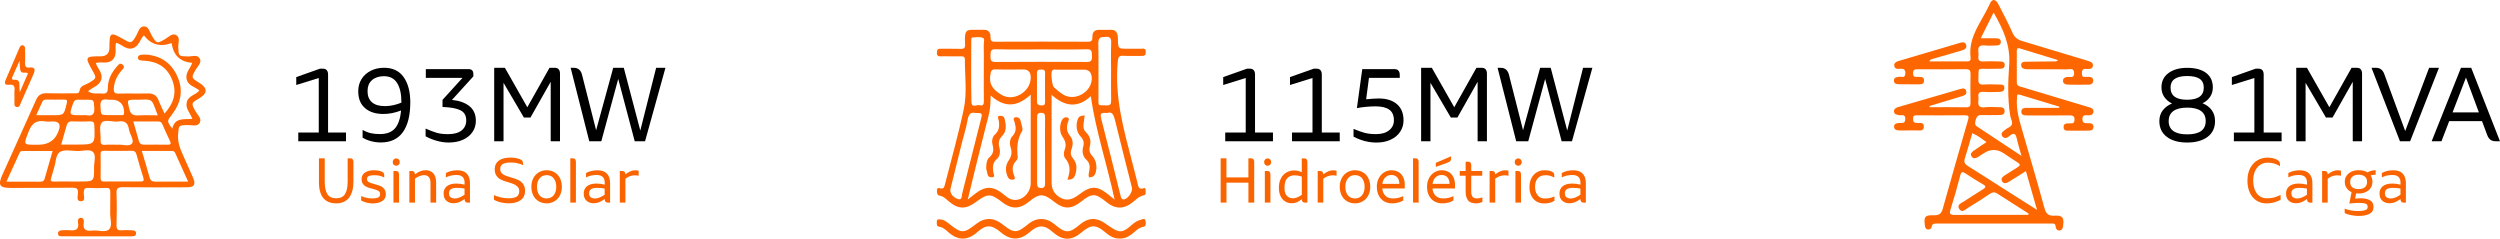 <svg xmlns="http://www.w3.org/2000/svg" id="Camada_2" data-name="Camada 2" viewBox="0 0 803.03 76.68"><defs><style>      .cls-1 {        fill: #fa6400;      }      .cls-1, .cls-2, .cls-3, .cls-4, .cls-5, .cls-6 {        stroke-width: 0px;      }      .cls-3 {        fill: #fe6703;      }      .cls-4 {        fill: #fe6600;      }      .cls-5 {        fill: #fe6601;      }      .cls-6 {        fill: #fe6702;      }    </style></defs><g id="Camada_1-2" data-name="Camada 1"><g><g><g><g><path class="cls-2" d="m95.16,27.31v-2.55l7.64-2.7h.93c.55,0,.97.17,1.24.5.27.33.41.79.41,1.37v18.64h5.76v2.8h-15.33v-2.8h6.58v-17.52l-7.22,2.25Z"></path><path class="cls-2" d="m115.07,29.33c0-1.5.36-2.82,1.08-3.96.72-1.14,1.71-2.02,2.97-2.65,1.26-.63,2.67-.95,4.23-.95,2.82,0,4.93,1.01,6.33,3.03,1.41,2.02,2.11,4.71,2.11,8.05,0,4.18-.79,7.37-2.38,9.59-1.59,2.22-3.96,3.32-7.11,3.32-1.1,0-2.17-.15-3.22-.44-1.05-.3-1.92-.67-2.61-1.12v-2.48c.79.47,1.62.81,2.5,1.03.87.21,1.88.32,3.01.32,2.2,0,3.83-.61,4.89-1.83,1.06-1.22,1.72-3.14,1.97-5.75-1.95.75-3.85,1.12-5.7,1.12-2.48,0-4.44-.63-5.89-1.88-1.45-1.25-2.18-3.05-2.18-5.41Zm2.99-.03c0,1.52.46,2.7,1.4,3.54.93.83,2.34,1.25,4.22,1.25.9,0,1.81-.11,2.74-.32s1.77-.48,2.51-.8v-.3c0-2.51-.45-4.5-1.36-5.98-.91-1.47-2.33-2.21-4.25-2.21-1.59,0-2.86.42-3.82,1.25-.96.83-1.44,2.02-1.44,3.57Z"></path><path class="cls-2" d="m136.71,43.79v-2.5c1.39.63,2.58,1.08,3.58,1.37s2.2.43,3.61.43c1.93,0,3.39-.4,4.38-1.2.99-.8,1.48-1.87,1.48-3.22,0-1.55-.62-2.63-1.85-3.25s-3.16-.97-5.77-1.06v-2.29l6.43-7.07h-11.79v-2.8h13.72c1.03,0,1.55.54,1.55,1.61v.71l-6.88,7.58c2.34.22,4.2.88,5.59,1.98s2.09,2.68,2.09,4.73c0,1.33-.35,2.52-1.06,3.57-.71,1.05-1.72,1.88-3.04,2.49-1.32.61-2.88.91-4.68.91-1.2,0-2.44-.18-3.73-.54-1.29-.36-2.5-.84-3.63-1.45Z"></path><path class="cls-2" d="m158.74,45.37v-23.59h3.44l7.2,12.67,7.13-12.67h1.73c.56,0,.97.17,1.24.51.27.34.4.8.4,1.38v21.7h-2.99v-19.1l-6.49,11.48h-2.12l-6.54-11.15v18.77h-2.99Z"></path><path class="cls-2" d="m183.3,21.78h1c.72,0,1.3.19,1.73.58.44.38.74.93.92,1.63l4.53,17.84,5.49-20.05h3.4l5.3,20.15,5.09-20.15h2.99l-6.55,23.59h-3.32l-5.3-20.02-5.43,20.02h-3.87l-5.98-23.59Z"></path></g><g><path class="cls-1" d="m102.45,58.37v-7.51h1.86v7.47c0,1.8.28,3.14.85,4.03.57.89,1.52,1.33,2.84,1.33s2.24-.45,2.81-1.34c.57-.89.86-2.23.86-4.02v-7.47h.87c.34,0,.59.1.75.31.16.21.24.48.24.83v6.29c0,2.27-.47,4.01-1.42,5.22-.95,1.21-2.31,1.81-4.1,1.81-3.72,0-5.58-2.32-5.58-6.95Z"></path><path class="cls-1" d="m116.01,64.4v-1.44c1.08.52,2.27.77,3.55.77.96,0,1.62-.11,1.99-.33.37-.22.55-.58.55-1.07s-.2-.83-.6-1.05c-.4-.22-1.05-.45-1.93-.66-.73-.18-1.32-.36-1.77-.56-.45-.19-.84-.49-1.16-.9s-.49-.96-.49-1.66c0-.91.36-1.6,1.09-2.09.72-.49,1.72-.73,3-.73.82,0,1.54.12,2.15.35.32.12.56.25.71.4.15.15.24.29.27.44.03.15.05.36.05.63v.53c-.5-.27-1-.46-1.5-.58-.5-.12-1.03-.17-1.6-.17-.85,0-1.47.09-1.86.27-.39.18-.58.5-.58.95s.19.78.58,1c.39.21,1.06.44,2.03.69.72.19,1.31.39,1.78.6.47.21.86.53,1.18.95s.48,1,.48,1.72c0,.92-.39,1.63-1.16,2.13s-1.79.75-3.06.75c-.64,0-1.28-.08-1.91-.24-.63-.16-1.22-.39-1.76-.68Z"></path><path class="cls-1" d="m126.15,52.06c0-.35.11-.63.33-.85s.48-.33.79-.33.59.11.81.33.33.5.33.85-.11.63-.34.85c-.22.22-.49.33-.8.33s-.59-.11-.8-.33-.32-.5-.32-.85Zm.23,13.01v-10.15h.83c.32,0,.57.1.73.3.16.2.24.48.24.84v9.01h-1.8Z"></path><path class="cls-1" d="m131.49,65.07v-10.15h.83c.62,0,.94.37.97,1.1.54-.44,1.09-.77,1.65-1,.55-.23,1.15-.35,1.78-.35,1.07,0,1.9.34,2.49,1.03.59.68.88,1.66.88,2.94v6.43h-1.8v-6.27c0-1.69-.7-2.54-2.11-2.54-.88,0-1.84.37-2.88,1.12v7.69h-1.8Z"></path><path class="cls-1" d="m142.48,62.22c0-1.03.35-1.83,1.06-2.4s1.71-.86,3.03-.86c.87,0,1.75.12,2.66.35v-.63c0-.83-.22-1.45-.65-1.86-.43-.41-1.09-.61-1.99-.61-.62,0-1.2.06-1.72.18s-1.08.31-1.64.59v-1.4c1.05-.59,2.27-.88,3.67-.89,1.32,0,2.33.35,3.02,1.06.69.7,1.04,1.73,1.04,3.09v6.25h-.71c-.34,0-.6-.1-.77-.3-.17-.2-.25-.48-.25-.83v-.04c-.61.45-1.19.79-1.74,1.02-.55.23-1.15.35-1.78.35-.94,0-1.72-.27-2.31-.8-.6-.53-.9-1.28-.9-2.26Zm1.74-.12c0,1.1.65,1.65,1.95,1.65.85,0,1.87-.4,3.04-1.2v-1.98c-.75-.15-1.54-.22-2.37-.22h-.11c-.85,0-1.49.14-1.9.43-.41.28-.62.73-.62,1.32Z"></path><path class="cls-1" d="m158.68,64.2v-1.51c.72.31,1.48.56,2.26.73.79.18,1.56.27,2.3.27,1.3,0,2.22-.18,2.75-.54.53-.36.8-.95.8-1.76,0-.56-.16-1.01-.49-1.37s-.74-.65-1.25-.86c-.51-.22-1.18-.44-2-.68-.88-.25-1.61-.51-2.18-.8-.57-.29-1.04-.7-1.41-1.25-.37-.54-.55-1.25-.55-2.11,0-1.16.43-2.06,1.3-2.72.87-.65,2.13-.98,3.79-.98,1.03,0,1.99.15,2.87.46.49.18.8.39.94.62.14.24.2.58.2,1.01v.32c-1.22-.56-2.5-.83-3.86-.83-1.24,0-2.13.17-2.67.5-.54.33-.8.86-.8,1.58,0,.53.15.96.44,1.29.29.33.66.59,1.12.78.45.19,1.09.4,1.9.63.93.26,1.71.54,2.35.84s1.15.74,1.56,1.32c.41.58.61,1.32.61,2.22,0,1.23-.46,2.2-1.38,2.9-.92.7-2.21,1.05-3.88,1.05-.84,0-1.67-.1-2.51-.29-.83-.19-1.57-.47-2.22-.83Z"></path><path class="cls-1" d="m170.68,60c0-1.07.22-2.01.65-2.81.44-.81,1.03-1.43,1.78-1.86.75-.43,1.58-.65,2.48-.65s1.77.22,2.51.65c.75.43,1.33,1.05,1.75,1.86s.63,1.74.63,2.81-.22,2.01-.65,2.81c-.43.81-1.02,1.43-1.77,1.86-.75.43-1.57.65-2.47.65s-1.79-.22-2.53-.65c-.75-.43-1.33-1.05-1.75-1.86-.42-.81-.63-1.74-.63-2.81Zm1.8,0c0,1.14.27,2.04.81,2.72.54.68,1.31,1.02,2.29,1.02s1.72-.34,2.27-1.03c.55-.68.82-1.59.82-2.71s-.27-2.04-.81-2.72c-.54-.68-1.3-1.02-2.28-1.02s-1.72.34-2.27,1.03-.83,1.59-.83,2.71Z"></path><path class="cls-1" d="m183.19,65.07v-14.21h.83c.65,0,.97.38.97,1.14v13.07h-1.8Z"></path><path class="cls-1" d="m187.49,62.22c0-1.03.35-1.83,1.06-2.4s1.71-.86,3.03-.86c.87,0,1.75.12,2.66.35v-.63c0-.83-.22-1.45-.65-1.86-.43-.41-1.09-.61-1.99-.61-.62,0-1.2.06-1.72.18s-1.08.31-1.64.59v-1.4c1.05-.59,2.27-.88,3.67-.89,1.32,0,2.33.35,3.02,1.06.69.7,1.04,1.73,1.04,3.09v6.25h-.71c-.34,0-.6-.1-.77-.3-.17-.2-.25-.48-.25-.83v-.04c-.61.45-1.19.79-1.74,1.02-.55.23-1.15.35-1.78.35-.94,0-1.72-.27-2.31-.8-.6-.53-.9-1.28-.9-2.26Zm1.74-.12c0,1.1.65,1.65,1.95,1.65.85,0,1.87-.4,3.04-1.2v-1.98c-.75-.15-1.54-.22-2.37-.22h-.11c-.85,0-1.49.14-1.9.43-.41.28-.62.73-.62,1.32Z"></path><path class="cls-1" d="m199.09,65.07v-10.15h.83c.62,0,.94.36.97,1.08.54-.42,1.07-.74,1.6-.97s1.07-.34,1.63-.34c.39,0,.73.06,1.03.15v1.61c-.35-.08-.76-.12-1.24-.13-.58,0-1.11.09-1.59.28-.48.19-.96.45-1.43.8v7.67h-1.8Z"></path></g></g><g><path class="cls-4" d="m63.98,26.58c-2.6-1.61-2.6-1.66-1.11-4.21.65-1.11,1.97-2.24,1.32-3.51-.76-1.48-2.51-.69-3.82-.73-3.07-.1-3.01-.03-3.11-3.09-.04-1.31.74-3.06-.74-3.81-1.27-.64-2.39.7-3.5,1.33-2.67,1.52-2.65,1.49-4.23-1.07-.7-1.13-.96-3-2.53-3.01-1.57,0-1.84,1.85-2.52,2.99-1.48,2.5-1.58,2.56-4.06,1.14-4.27-2.45-4.52-2.3-4.53,2.62q0,2.86-2.83,2.86c-5,0-5.1.17-2.67,4.49,1.44,2.56,1.41,2.51-1.07,4.03-1.08.66-2.73.85-2.98,2.32-.18,1.05-.64,1.05-1.4,1.05-3.1-.01-6.2.06-9.3-.03-1.71-.05-2.65.67-3.33,2.18-3.58,8.04-7.23,16.05-10.84,24.08-1.46,3.25-.87,4.15,2.66,4.15,6.6,0,13.19,0,19.79-.06,1.26-.01,1.95.15,1.87,1.67-.05.97-.64,2.74,1,2.67,1.57-.06.78-1.79.85-2.77.06-1.02.19-1.57,1.41-1.51,1.91.1,3.83.1,5.74,0,1.21-.06,1.41.46,1.38,1.51-.06,2.17.04,4.35-.04,6.52-.06,1.82.82,4.18-.37,5.3-1.18,1.12-3.54.15-5.35.37-2.04.25-3.16-.24-2.76-2.57.11-.62.01-1.45-.87-1.51-.91-.06-1.11.79-.99,1.39.51,2.63-1.05,2.75-2.95,2.57-.52-.05-1.06-.02-1.58,0-.8.02-1.81-.02-1.88.99-.08,1.19,1.07.95,1.78.96,3.56.05,7.13.02,10.69.02,3.69,0,7.39,0,11.08,0,.65,0,1.47-.02,1.52-.88.06-1.02-.82-1.04-1.54-1.07-.99-.04-1.99-.09-2.97,0-1.35.14-1.82-.29-1.78-1.71.11-3.36.13-6.72,0-10.07-.07-1.67.43-2.07,2.07-2.05,6.86.1,13.72.06,20.58.03,2.3,0,2.87-.87,1.99-2.96-.84-2-1.77-3.95-2.64-5.94-1.12-2.57-2.46-5.03-2.22-8.05.24-3,.06-2.96,3.15-3.04,1.32-.03,3.06.66,3.83-.79.68-1.29-.67-2.41-1.3-3.51-1.52-2.66-1.53-2.74,1.03-4.23q4.24-2.47.06-5.07Zm-40.49,6.62c.32-.92.78-1.24,1.7-1.18.85.06,1.7.01,2.55.01,2.49,0,2.35.01,2.54,2.56.14,1.98-.44,2.79-2.45,2.43-.51-.09-1.05-.01-1.57-.01h-.2c-3.96,0-3.93.01-2.58-3.81Zm-.27,5.79c1.9.08,3.81.07,5.71,0,1-.03,1.33.27,1.37,1.32.26,6.13.29,6.13-5.86,6.13h-4.78c.63-2.22,1.19-4.16,1.73-6.1.26-.94.77-1.4,1.83-1.35Zm-9.66-6.25c.29-.65.81-.76,1.45-.76,1.84.02,3.68.05,5.51,0,1.06-.03,1.13.31.9,1.27-.88,3.75-.84,3.76-4.61,3.76h-5.18c.71-1.57,1.33-2.91,1.93-4.26Zm-4.4,9.62c1.04-2.7,2.5-3.89,5.36-3.37.83.15,1.7.02,2.56.02q2.71,0,1.86,2.7-1.52,4.78-6.57,4.78h-.59c-4.42,0-4.23.07-2.62-4.13Zm3.76,16.01c-3.49-.04-6.97-.02-10.86-.02,1.49-3.26,2.87-6.32,4.28-9.37.23-.5.73-.48,1.2-.48,3.02,0,6.05,0,9.36,0-.9,3.11-1.75,5.99-2.56,8.89-.21.75-.63.99-1.42.98Zm12.84-.07c-.92,0-1.84,0-2.76,0-1.91,0-3.82-.03-5.73.01-.94.02-1.14-.3-.84-1.17.37-1.05.59-2.15.94-3.2.6-1.78.48-4.3,1.93-5.16,1.43-.84,3.71-.3,5.61-.27,1.7.03,3.88-.72,4.96.3,1.09,1.04.32,3.24.34,4.93.05,4.55.02,4.55-4.45,4.55Zm6.89-18.88c1-1.22,3.59-.13,5.45-.41,2.06-.31,2.99.52,3.31,2.48.26,1.6,1.78,3.56,1,4.59-.89,1.17-3.18.21-4.54.41-1.55,0-2.81-.09-4.05.02-1.28.11-1.58-.41-1.51-1.57.12-1.89-.6-4.37.35-5.52Zm1.98-7.4c.38.07.79,0,1.18,0,2.67,0,4.1,1.54,4.06,4.25-.01.72-.4.71-.87.71-.99,0-1.97,0-2.96,0-.33,0-.66,0-.99,0-2.74,0-2.61,0-2.78-2.65-.13-1.91.44-2.67,2.35-2.32Zm9.8,5.04c-1.59.09-2.45-.28-2.88-2.01-.75-3.05-.89-3.02,2.18-3.02.2,0,.39,0,.59,0,4.89-.1,4.24-.63,6.36,5.01-2.2,0-4.23-.09-6.25.03Zm6.41,1.96c.7,0,1.07.3,1.33.91.78,1.8,1.57,3.59,2.43,5.36.53,1.09.03,1.2-.88,1.19-2.43-.03-4.86-.04-7.28,0-1,.02-1.6-.27-1.87-1.29-.53-2.01-1.13-4-1.76-6.17,2.8,0,5.41.01,8.03,0Zm-5.67,19.27c-2.04-.02-4.08,0-6.11,0-1.84,0-3.68-.04-5.52.02-.96.03-1.24-.33-1.23-1.26.05-2.49.05-4.99,0-7.48-.02-.86.28-1.14,1.13-1.13,2.96.04,5.92.03,8.87,0,.85,0,1.28.28,1.52,1.15.68,2.52,1.45,5.03,2.23,7.52.28.91,0,1.19-.89,1.18Zm15.26.04c-3.86,0-7.16-.03-10.46.02-1.08.01-1.65-.28-1.95-1.43-.72-2.77-1.6-5.5-2.47-8.43,3.34,0,6.43,0,9.52,0,.47,0,.92.03,1.16.55,1.36,3.03,2.73,6.05,4.2,9.29Zm-.42-25.57c-.55,2.1,1.12,3.52,1.76,5.42-2.58.25-5.63-.57-6.42,3.15-1.81-2.43-1.73-2.44-.07-4.6,2.86-3.72,3.68-7.79,1.69-12.2-1.96-4.37-5.39-6.67-10.15-7-.46-.03-.92.02-1.38.06-.55.05-1.06.22-1.12.88-.06.72.49.87,1.01.95.52.08,1.05.08,1.58.12,4.13.38,7.04,2.43,8.48,6.34,1.45,3.92.42,7.32-2.54,10.59-.71-1.56-1.39-2.87-1.91-4.24-.63-1.66-1.75-2.27-3.5-2.22-3.1.09-6.2-.05-9.3.06-1.42.05-1.68-.56-1.58-1.74.18-2.17,1.03-4.03,2.48-5.66.49-.55,1.29-1.22.28-1.97-.84-.62-1.31.15-1.78.68-1.76,1.98-2.9,4.25-2.9,6.93,0,1.42-.57,1.88-1.88,1.73-1.44-.16-3,.35-4.48-.75,1.51-1.3,3.67-1.74,4.25-3.76.6-2.07-1.21-3.47-1.75-5.3,1.84-.52,3.94.5,5.47-1.11,1.45-1.53.58-3.52,1.02-5.38,1.85.43,3.2,2.37,5.28,1.78,2.06-.59,2.41-2.81,3.67-4.19q3.36,4.51,8.91,2.5.83,5.92,6.61,6.34c-.55,1.79-2.28,3.19-1.79,5.28.49,2.11,2.63,2.39,4.11,3.6-1.15,1.47-3.52,1.65-4.06,3.71Z"></path><path class="cls-5" d="m2.88,27.23c1.6-.21,1.95.53,1.77,1.9-.07.52-.01,1.05-.01,1.57,0,.66-.02,1.31,0,1.97.02.62-.23,1.44.63,1.67,1.02.28,1.15-.68,1.42-1.28,1.39-3.1,2.74-6.22,4.11-9.33.57-1.3.48-2.25-1.28-2.04-1.33.16-1.53-.48-1.47-1.59.08-1.37.03-2.76,0-4.13-.01-.57.04-1.27-.73-1.41-.65-.12-.92.44-1.12.91-1.48,3.42-2.91,6.86-4.41,10.26-.54,1.23.01,1.63,1.08,1.49Zm1.11-2.57c.68-1.53,1.36-3.06,2.29-5.14.12,1.46.06,2.36.3,3.16.35,1.15,1.53.3,2.42.87-.83,1.91-1.63,3.74-2.65,6.08-.07-1-.16-1.52-.12-2.03.07-1.19-.11-2.11-1.64-1.97-.79.07-.87-.35-.59-.97Z"></path></g></g><g><g><g><path class="cls-2" d="m392.91,27.31v-2.55l7.64-2.7h.93c.55,0,.97.17,1.24.5.27.33.41.79.41,1.37v18.64h5.76v2.8h-15.33v-2.8h6.58v-17.52l-7.22,2.25Z"></path><path class="cls-2" d="m414.36,27.31v-2.55l7.64-2.7h.93c.55,0,.97.17,1.24.5.27.33.41.79.41,1.37v18.64h5.76v2.8h-15.33v-2.8h6.58v-17.52l-7.22,2.25Z"></path><path class="cls-2" d="m434.77,43.89v-2.5c1.35.58,2.54,1.01,3.57,1.28,1.03.27,2.24.41,3.64.41,1.8,0,3.21-.41,4.23-1.23,1.02-.82,1.53-1.9,1.53-3.22,0-1.57-.5-2.71-1.5-3.41-1-.71-2.45-1.06-4.36-1.06-1.01,0-2.07.05-3.18.16-1.11.1-2.06.24-2.85.42l1.72-12.53h10.41c.56,0,.97.17,1.24.5s.4.8.4,1.39v.9h-9.89l-.91,6.89c1.6-.16,2.95-.25,4.05-.26,2.49,0,4.44.61,5.85,1.83,1.41,1.22,2.11,2.96,2.11,5.21,0,1.35-.36,2.56-1.07,3.64s-1.73,1.93-3.04,2.55c-1.31.62-2.84.93-4.57.93-2.51,0-4.97-.63-7.37-1.89Z"></path><path class="cls-2" d="m456.48,45.37v-23.59h3.44l7.2,12.67,7.13-12.67h1.73c.56,0,.97.17,1.24.51.27.34.4.8.4,1.38v21.7h-2.99v-19.1l-6.49,11.48h-2.12l-6.54-11.15v18.77h-2.99Z"></path><path class="cls-2" d="m481.04,21.78h1c.72,0,1.3.19,1.73.58.44.38.74.93.92,1.63l4.53,17.84,5.49-20.05h3.4l5.3,20.15,5.09-20.15h2.99l-6.55,23.59h-3.32l-5.3-20.02-5.43,20.02h-3.87l-5.98-23.59Z"></path></g><g><path class="cls-1" d="m392.09,65.07v-14.21h1.86v6.13h7.05v-6.13h.87c.33,0,.58.1.75.31.16.21.25.48.25.83v13.07h-1.86v-6.39h-7.05v6.39h-1.86Z"></path><path class="cls-1" d="m406.05,52.06c0-.35.11-.63.33-.85s.48-.33.79-.33.59.11.81.33.33.5.33.85-.11.63-.34.85c-.22.22-.49.33-.8.33s-.59-.11-.8-.33-.32-.5-.32-.85Zm.23,13.01v-10.15h.83c.32,0,.57.1.73.3.16.2.24.48.24.84v9.01h-1.8Z"></path><path class="cls-1" d="m410.79,60.33c0-1.19.22-2.2.66-3.04.44-.84,1.04-1.47,1.79-1.9.75-.43,1.59-.64,2.5-.64.76,0,1.56.19,2.41.57v-4.45h.81c.34,0,.59.1.75.31.16.21.24.48.24.83v13.07h-.81c-.34,0-.59-.1-.75-.29s-.24-.47-.24-.83c-.51.44-1.03.77-1.54.99-.51.22-1.09.33-1.72.33-.76,0-1.45-.19-2.07-.57-.62-.38-1.12-.95-1.48-1.69s-.55-1.64-.55-2.68Zm1.8,0c0,1.21.26,2.08.77,2.59.51.51,1.17.77,1.98.77.86,0,1.8-.37,2.82-1.12v-5.85c-.77-.26-1.57-.39-2.39-.39-1,0-1.78.32-2.34.97-.56.65-.84,1.66-.84,3.02Z"></path><path class="cls-1" d="m423.26,65.07v-10.15h.83c.62,0,.94.36.97,1.08.54-.42,1.07-.74,1.6-.97s1.07-.34,1.63-.34c.39,0,.73.06,1.03.15v1.61c-.35-.08-.76-.12-1.24-.13-.58,0-1.11.09-1.59.28-.48.19-.96.45-1.43.8v7.67h-1.8Z"></path><path class="cls-1" d="m430.34,60c0-1.07.22-2.01.65-2.81.44-.81,1.03-1.43,1.78-1.86.75-.43,1.58-.65,2.48-.65s1.77.22,2.51.65c.75.43,1.33,1.05,1.75,1.86s.63,1.74.63,2.81-.22,2.01-.65,2.81c-.43.81-1.02,1.43-1.77,1.86-.75.43-1.57.65-2.47.65s-1.79-.22-2.53-.65c-.75-.43-1.33-1.05-1.75-1.86-.42-.81-.63-1.74-.63-2.81Zm1.8,0c0,1.14.27,2.04.81,2.72.54.68,1.31,1.02,2.29,1.02s1.72-.34,2.27-1.03c.55-.68.82-1.59.82-2.71s-.27-2.04-.81-2.72c-.54-.68-1.3-1.02-2.28-1.02s-1.72.34-2.27,1.03-.83,1.59-.83,2.71Z"></path><path class="cls-1" d="m442.25,60c0-1.06.22-1.99.65-2.8.44-.81,1.02-1.44,1.74-1.87s1.5-.65,2.32-.65c.77,0,1.48.17,2.12.5s1.17.86,1.56,1.57.59,1.6.59,2.67v1.11h-7.23c.09.99.43,1.77,1.01,2.34.58.58,1.38.87,2.38.87.61,0,1.18-.06,1.7-.17s1.06-.31,1.64-.58v1.42c-1.05.6-2.23.91-3.54.91-.99,0-1.86-.22-2.6-.65-.74-.43-1.31-1.05-1.72-1.85-.41-.8-.61-1.74-.61-2.82Zm1.78-.95h5.47c-.04-.96-.29-1.67-.75-2.14-.46-.47-1.06-.7-1.79-.7-.77,0-1.42.25-1.95.74-.52.5-.85,1.2-.98,2.1Z"></path><path class="cls-1" d="m453.88,65.07v-14.21h.83c.65,0,.97.38.97,1.14v13.07h-1.8Z"></path><path class="cls-1" d="m458.38,60c0-1.06.22-1.99.65-2.8.44-.81,1.02-1.44,1.74-1.87s1.5-.65,2.32-.65c.77,0,1.48.17,2.12.5s1.17.86,1.56,1.57.59,1.6.59,2.67v1.11h-7.23c.09.99.43,1.77,1.01,2.34.58.58,1.38.87,2.38.87.61,0,1.18-.06,1.7-.17s1.06-.31,1.64-.58v1.42c-1.05.6-2.23.91-3.54.91-.99,0-1.86-.22-2.6-.65-.74-.43-1.31-1.05-1.72-1.85-.41-.8-.61-1.74-.61-2.82Zm1.78-.95h5.47c-.04-.96-.29-1.67-.75-2.14-.46-.47-1.06-.7-1.79-.7-.77,0-1.42.25-1.95.74-.52.5-.85,1.2-.98,2.1Zm1.04-5.44v-1.3l4.9-2.11v.77c0,.32-.09.58-.26.77-.18.19-.47.36-.88.51l-3.76,1.36Z"></path><path class="cls-1" d="m468.89,56.45v-1.53h1.89v-2.98h.83c.65,0,.97.38.97,1.14v1.84h3.53v1.53h-3.53v5.07c0,.76.14,1.32.42,1.67s.74.54,1.39.54c.55,0,1.15-.1,1.78-.31v1.47c-.7.28-1.38.43-2.04.43-1.29,0-2.17-.35-2.64-1.04s-.71-1.61-.71-2.76v-5.07h-1.89Z"></path><path class="cls-1" d="m478.48,65.07v-10.15h.83c.62,0,.94.36.97,1.08.54-.42,1.07-.74,1.6-.97s1.07-.34,1.63-.34c.39,0,.73.06,1.03.15v1.61c-.35-.08-.76-.12-1.24-.13-.58,0-1.11.09-1.59.28-.48.19-.96.45-1.43.8v7.67h-1.8Z"></path><path class="cls-1" d="m486.54,52.06c0-.35.11-.63.33-.85s.48-.33.79-.33.59.11.81.33.33.5.33.85-.11.63-.34.85c-.22.22-.49.33-.8.33s-.59-.11-.8-.33-.32-.5-.32-.85Zm.23,13.01v-10.15h.83c.32,0,.57.1.73.3.16.2.24.48.24.84v9.01h-1.8Z"></path><path class="cls-1" d="m491.29,60c0-1.07.21-2.01.64-2.81s1.01-1.43,1.74-1.86,1.55-.65,2.44-.65c.8,0,1.5.11,2.09.33.48.18.77.37.88.58.11.21.17.51.17.91v.53c-.56-.28-1.03-.48-1.43-.59-.4-.11-.87-.16-1.43-.16-1.06,0-1.87.33-2.45,1-.57.66-.86,1.58-.86,2.74s.28,2.03.83,2.71,1.32,1.03,2.31,1.03c.61,0,1.13-.05,1.57-.14s.95-.28,1.52-.55v1.45c-.53.3-1.05.51-1.58.64s-1.1.19-1.73.19c-.94,0-1.76-.22-2.48-.65-.72-.43-1.27-1.05-1.66-1.85-.39-.8-.59-1.74-.59-2.82Z"></path><path class="cls-1" d="m500.91,62.22c0-1.03.35-1.83,1.06-2.4s1.71-.86,3.03-.86c.87,0,1.75.12,2.66.35v-.63c0-.83-.22-1.45-.65-1.86-.43-.41-1.09-.61-1.99-.61-.62,0-1.2.06-1.72.18s-1.08.31-1.64.59v-1.4c1.05-.59,2.27-.88,3.67-.89,1.32,0,2.33.35,3.02,1.06.69.7,1.04,1.73,1.04,3.09v6.25h-.71c-.34,0-.6-.1-.77-.3-.17-.2-.25-.48-.25-.83v-.04c-.61.45-1.19.79-1.74,1.02-.55.23-1.15.35-1.78.35-.94,0-1.72-.27-2.31-.8-.6-.53-.9-1.28-.9-2.26Zm1.74-.12c0,1.1.65,1.65,1.95,1.65.85,0,1.87-.4,3.04-1.2v-1.98c-.75-.15-1.54-.22-2.37-.22h-.11c-.85,0-1.49.14-1.9.43-.41.28-.62.73-.62,1.32Z"></path></g></g><g><path class="cls-4" d="m366.81,15.65c-1.6,0-3.19,0-4.79,0-2.86,0-2.9,0-2.93-3.24-.02-1.89-.63-2.92-2.39-2.84-1.23.06-2.46.02-3.68.01-1.32-.01-2.15.66-2.12,2.24.02,1.17-.31,1.59-1.37,1.58-10.01-.04-20.01-.04-30.02,0-1.06,0-1.37-.39-1.35-1.57.03-1.53-.76-2.29-2.11-2.26-.61.02-1.23,0-1.84,0-3.69.03-4.51-.55-4.21,4.64.07,1.29-.42,1.51-1.4,1.48-2.15-.07-4.3,0-6.44-.03-.8-.02-1.22.13-1.22,1.24,0,1.15.52,1.22,1.27,1.19,1.04-.04,2.09,0,3.13,0,1.17,0,2.33.02,3.5,0,.65-.02,1.09.17,1.09,1.01-.02,5.27.74,10.65-.32,15.77-1.72,8.24-4.04,16.31-6.1,24.45-.21.81-.42,1.42-1.36,1.2-.44-.1-1.15-.44-1.19.69-.03.87.07,1.53.97,1.67,1.09.17,1.87.98,2.7,1.69,3.16,2.71,5.58,2.77,8.94.26,3.66-2.74,4.72-2.73,8.28.07,2.99,2.36,5.69,2.33,8.65-.1,3.32-2.73,4.7-2.73,8.08-.02,3.09,2.48,5.51,2.49,8.62.03,3.59-2.83,4.65-2.82,8.19.09,2.75,2.26,5.47,2.35,8.2.26,1.21-.93,2.26-2.16,3.82-2.42.8-.13.53-.96.57-1.55.03-.47-.09-.94-.59-.74-1.83.72-1.8-.92-2.12-2.13-.53-2.02-1.03-4.04-1.55-6.06-2.77-10.55-5.72-21.06-4.69-32.36.14-1.54.38-2.07,1.76-1.98,2.02.13,4.05,0,6.08.05.88.02,1.17-.32,1.16-1.33,0-1.11-.59-1.02-1.21-1.02Zm-11.7-3.81c1.44-.11,1.89.39,1.82,2.07-.13,2.94-.04,5.9-.04,8.85,0,3.09-.04,6.19.02,9.28.03,1.28-.16,1.9-1.47,1.82-3-.2-2.57.61-2.6-3.02-.04-5.62.08-11.25-.05-16.86-.05-2.24,1.02-2.03,2.31-2.13Zm-36.96,6.13c.03-1.32,0-2.2,1.6-2.15,4.96.13,9.93.05,14.9.05,4.84,0,9.69.09,14.53-.05,1.64-.05,1.52.91,1.57,2.18.06,1.43-.28,1.92-1.61,1.91-9.81-.07-19.62-.07-29.42,0-1.38,0-1.6-.57-1.57-1.94Zm-6.16-5.01c0-.35,0-.88.3-.9,1.09-.08,2.25-.28,3.28.03.88.26.41,1.46.42,2.23.05,2.88.02,5.76.02,8.64,0,3.16-.04,6.32.02,9.48.02,1.13-.34,1.67-1.25,1.36-.94-.32-2.69,1.07-2.74-1.03-.16-6.6-.06-13.2-.06-19.8Zm-4.35,50.97c-1.59-.55-2.65-2-2.33-3.29,1.26-5.12,2.53-10.24,3.81-15.35.55-2.22,1.3-4.39,1.66-6.65.31-1.96,1.07-2.72,2.51-2.35,2.34,0,2.32,0,1.73,2.31-1.99,7.87-3.95,15.74-5.96,23.6-.2.78.05,2.23-1.43,1.72Zm23.44-31.33c0,8.72,0,17.44,0,26.15,0,3.82-3.78,6.61-6.86,5.02-.66-.34-1.26-.85-1.86-1.34-3.31-2.76-5.88-2.79-9.27-.09-.6.47-1.2.94-2.24,1.75.82-3.38,1.52-6.27,2.23-9.15,1.49-6,2.97-12,4.51-17.98.49-1.92.59-3.86.62-6.3,4.36,3.96,8.51,3.79,12.86-.27v2.22Zm0-7.55c-.09,4.54-5.62,7.75-9.42,5.38-2.11-1.32-4.05-2.79-3.57-6.25.19-1.36.34-1.94,1.66-1.9,2.99.11,5.99.03,8.99.03q2.4,0,2.35,2.74Zm2-1.52c-.01-1.13.58-1.19,1.32-1.18.72,0,1.33-.02,1.29,1.16-.06,1.54-.01,3.08-.01,4.62,0,1.47-.04,2.94.01,4.41.03.97-.2,1.4-1.13,1.32-.8-.07-1.48-.09-1.47-1.3.01-3.01.02-6.02,0-9.03Zm2.6,24.63c0,3.51-.02,7.02.01,10.53,0,1.02-.04,1.71-1.24,1.7-1.11-.01-1.32-.52-1.32-1.63.03-6.95.03-13.9,0-20.84,0-1.06.09-1.69,1.26-1.68,1.1,0,1.32.48,1.3,1.61-.05,3.44-.02,6.88-.02,10.32Zm2.28-25.47c.37-.52.91-.31,1.37-.32,2.94-.02,5.88,0,8.82,0q2.54,0,2.54,2.84c0,4.28-5.21,7.34-8.96,5.29-1.17-.64-2.18-1.55-3.19-2.47-.63-.57-1.06-4.68-.59-5.34Zm18.32,40.01c-3.83-3.12-5.76-3.18-9.69-.2-1.94,1.47-3.88,2.28-6.17.89-1.76-1.06-2.63-2.58-2.63-4.86.02-9.21,0-18.41,0-28.09,4.27,3.9,8.49,4.3,12.58.45,1.62,11.27,5.21,21.79,7.66,33.23-.87-.7-1.32-1.05-1.76-1.41Zm7.31-2.47c.37,1.48-1.62,4.12-2.88,3.8-.57-.15-.67-.76-.8-1.29-2.06-8.22-4.07-16.46-6.2-24.65-.6-2.33.71-1.74,2.02-1.81,1.46-.53,2.01.59,2.43,2.34,1.75,7.23,3.61,14.42,5.42,21.62Z"></path><path class="cls-4" d="m366.5,70.57c-1.08.24-2.04.87-2.93,1.65-3.02,2.67-4.01,2.71-7.24.44-.47-.33-.96-.62-1.43-.96-2.76-1.97-5.42-1.77-8.02.42-3.44,2.89-4.63,2.88-7.98.04-2.79-2.37-5.89-2.42-8.67-.14-3.63,2.97-4.53,2.97-8.31-.03-2.75-2.18-5.64-2.19-8.39-.04-3.97,3.11-4.64,3.11-8.65-.06-.86-.68-1.72-1.37-2.82-1.4-.53-.02-1.17-.23-1.15.81.01.7-.12,1.41.81,1.53,1.21.16,2.11,1.07,3.04,1.87,3.02,2.61,6.06,2.58,9.09-.08,2.88-2.54,4.59-2.55,7.6-.02,3.23,2.72,6.23,2.67,9.41-.13,2.6-2.29,4.62-2.3,7.14-.05,3.32,2.96,6.15,3.01,9.52.14,2.9-2.47,4.53-2.47,7.43,0,1.4,1.2,2.89,2.13,4.61,2.06,1.71.08,3.08-.66,4.35-1.69.99-.81,1.9-1.84,3.17-2.02,1.14-.16.98-1.08.88-1.87-.15-1.19-.99-.57-1.45-.47Z"></path><path class="cls-3" d="m321.15,37.2c-1,.06-.44.97-.36,1.44.31,1.77.2,3.26-1.16,4.51-.91.84-1.14,2.14-.78,3.46.43,1.57.21,2.82-1,3.88-.81.71-1.06,1.85-1.06,3.28-.1.55.28,1.25.37,2.01.14,1.17,1.09,1.21,1.68,1.14.87-.1.32-.98.24-1.5-.25-1.65-.3-3.1,1.08-4.31.97-.85,1.24-2.26.87-3.65-.4-1.49-.23-2.69.85-3.76,1.53-1.52,1.31-3.45.84-5.44-.24-1.02-.96-1.09-1.57-1.05Z"></path><path class="cls-3" d="m324.65,47.41c.51,1.58.25,2.81-.62,4.08-1.13,1.64-1.17,3.45-.33,5.31.42.94,1.29,1.04,1.89.87.72-.2.24-1.08.06-1.57-.6-1.66-.53-3.1.69-4.38.29-.31.61-.88.57-1.27-.36-3.05-.13-5.93,1.49-8.51.06-.09,0-.27,0-.84-.13-.53-.34-1.48-.61-2.39-.3-.99-1.16-1.21-1.81-.99-.73.24-.21,1.08-.06,1.59.47,1.63.57,3.07-.68,4.38-.97,1.01-.99,2.46-.58,3.73Z"></path><path class="cls-3" d="m344.21,47.83c.49-1.33.52-2.9-.37-3.99-1.15-1.41-1.41-2.8-.81-4.55.16-.47.65-1.29-.16-1.56-.55-.19-1.22-.01-1.64.65-.92,1.48-.99,4.06.05,5.53.93,1.32,1.34,2.57.7,4.22-.36.92-.37,2.09.24,2.81,1.71,2,1.58,4.2.65,6.74,1.69.13,2.34-.63,2.69-2.16.39-1.72.27-3.2-.79-4.48-.8-.97-1.05-1.9-.57-3.21Z"></path><path class="cls-6" d="m350.09,46.91c.46-1.7-.01-3.21-1.18-4.34-.81-.77-1.03-1.66-.85-2.78.13-.82.21-1.65.35-2.74-.95.19-1.77.11-2.17,1.15-.75,1.91-.52,4.16.84,5.61.93.99,1.24,1.96.86,3.33-.45,1.62-.12,3.13,1.02,4.18,1.09,1,1.18,2.16.93,3.55-.12.67-.36,1.34-.1,2.1.8-.05,1.56-.14,1.98-1.1.76-1.74.48-4.23-.8-5.61-.9-.97-1.26-1.92-.88-3.34Z"></path></g></g><g><g><g><path class="cls-2" d="m693.61,38.91c0-1.35.36-2.51,1.09-3.46s1.72-1.69,2.97-2.21c-1.05-.51-1.88-1.21-2.48-2.1-.6-.88-.9-1.91-.9-3.08,0-1.97.76-3.51,2.29-4.62,1.52-1.1,3.51-1.65,5.95-1.65,2.63,0,4.67.55,6.1,1.64,1.44,1.09,2.16,2.63,2.16,4.63,0,1.16-.29,2.17-.87,3.04-.58.87-1.39,1.56-2.43,2.07,1.27.52,2.26,1.26,2.96,2.23.7.97,1.05,2.14,1.05,3.51,0,2.18-.81,3.87-2.42,5.07-1.61,1.2-3.79,1.8-6.55,1.8s-4.94-.61-6.53-1.83c-1.59-1.22-2.39-2.9-2.39-5.05Zm2.99-.03c0,1.41.5,2.48,1.5,3.2s2.48,1.08,4.46,1.08c3.96,0,5.94-1.43,5.94-4.28,0-1.41-.5-2.49-1.5-3.22s-2.48-1.09-4.44-1.09-3.43.36-4.44,1.09c-1.01.73-1.51,1.8-1.51,3.22Zm.61-10.72c0,2.59,1.77,3.88,5.31,3.88s5.36-1.29,5.36-3.88c0-1.29-.44-2.24-1.32-2.84-.88-.6-2.23-.9-4.05-.9-3.54,0-5.31,1.25-5.31,3.73Z"></path><path class="cls-2" d="m716.9,27.31v-2.55l7.64-2.7h.93c.55,0,.97.17,1.24.5.27.33.41.79.41,1.37v18.64h5.76v2.8h-15.33v-2.8h6.58v-17.52l-7.22,2.25Z"></path><path class="cls-2" d="m737.58,45.37v-23.59h3.44l7.2,12.67,7.13-12.67h1.73c.56,0,.97.17,1.24.51.27.34.4.8.4,1.38v21.7h-2.99v-19.1l-6.49,11.48h-2.12l-6.54-11.15v18.77h-2.99Z"></path><path class="cls-2" d="m761.76,21.78h1.38c.72,0,1.3.18,1.74.54s.78.89,1.02,1.58l6.68,18.19,7.68-20.31h3.16l-9.26,23.59h-3.27l-9.13-23.59Z"></path><path class="cls-2" d="m781.08,45.37l9.41-23.59h3.29l9.24,23.59h-1.38c-.75,0-1.33-.18-1.76-.54s-.76-.89-1-1.58l-1.63-4.34h-10.54l-2.48,6.46h-3.14Zm6.71-9.26h8.46l-4.15-11.19-4.31,11.19Z"></path></g><g><path class="cls-1" d="m721.91,57.95c0-1.47.28-2.76.84-3.87.56-1.11,1.34-1.96,2.32-2.56s2.1-.89,3.34-.89c.59,0,1.17.07,1.73.2.56.14,1.03.31,1.4.53.36.23.59.46.69.69.1.23.14.55.14.97v.39c-.66-.42-1.29-.71-1.9-.89-.6-.17-1.29-.26-2.05-.26-.97,0-1.81.25-2.51.75-.7.5-1.24,1.18-1.61,2.05-.37.87-.55,1.83-.55,2.9s.17,2.1.51,2.96c.34.87.84,1.55,1.5,2.04s1.46.74,2.4.74c.83,0,1.56-.08,2.19-.24.63-.16,1.37-.45,2.21-.86v1.57c-.73.39-1.46.68-2.19.87-.72.19-1.49.29-2.3.29-1.24,0-2.33-.3-3.26-.91-.93-.6-1.66-1.46-2.16-2.57-.5-1.11-.76-2.41-.76-3.89Z"></path><path class="cls-1" d="m734.29,62.22c0-1.03.35-1.83,1.06-2.4s1.71-.86,3.03-.86c.87,0,1.75.12,2.66.35v-.63c0-.83-.22-1.45-.65-1.86-.43-.41-1.09-.61-1.99-.61-.62,0-1.2.06-1.72.18s-1.08.31-1.64.59v-1.4c1.05-.59,2.27-.88,3.67-.89,1.32,0,2.33.35,3.02,1.06.69.7,1.04,1.73,1.04,3.09v6.25h-.71c-.34,0-.6-.1-.77-.3-.17-.2-.25-.48-.25-.83v-.04c-.61.45-1.19.79-1.74,1.02-.55.23-1.15.35-1.78.35-.94,0-1.72-.27-2.31-.8-.6-.53-.9-1.28-.9-2.26Zm1.74-.12c0,1.1.65,1.65,1.95,1.65.85,0,1.87-.4,3.04-1.2v-1.98c-.75-.15-1.54-.22-2.37-.22h-.11c-.85,0-1.49.14-1.9.43-.41.28-.62.73-.62,1.32Z"></path><path class="cls-1" d="m745.89,65.07v-10.15h.83c.62,0,.94.36.97,1.08.54-.42,1.07-.74,1.6-.97s1.07-.34,1.63-.34c.39,0,.73.06,1.03.15v1.61c-.35-.08-.76-.12-1.24-.13-.58,0-1.11.09-1.59.28-.48.19-.96.45-1.43.8v7.67h-1.8Z"></path><path class="cls-1" d="m753.13,66.99c.54.26,1.2.46,1.99.59.78.14,1.51.21,2.17.21,1.03,0,1.82-.09,2.39-.27s.85-.52.85-1.03c0-.55-.22-.91-.67-1.08-.45-.16-1.17-.24-2.16-.24-.92,0-1.94.07-3.07.21l.72-3.67c-.67-.3-1.2-.73-1.59-1.3s-.58-1.23-.58-2,.2-1.44.59-2,.93-.99,1.59-1.29c.67-.3,1.41-.45,2.25-.45,1.16,0,2.11.23,2.84.69.88-.46,1.76-.69,2.64-.69v1.45c-.6,0-1.14.07-1.62.22.39.56.58,1.25.59,2.07,0,.77-.2,1.44-.59,2.01-.4.56-.93.99-1.6,1.29s-1.42.45-2.25.45c-.27,0-.54-.02-.81-.06l-.32,1.71c.67-.08,1.23-.12,1.68-.12,1.32,0,2.36.21,3.11.64.75.42,1.12,1.14,1.12,2.16s-.44,1.77-1.33,2.21c-.89.45-2.05.67-3.49.67-.69,0-1.47-.08-2.35-.25-.88-.17-1.58-.4-2.09-.7v-1.44Zm1.77-8.57c0,.79.23,1.37.7,1.75.46.38,1.14.57,2.01.57s1.52-.19,2-.58c.48-.39.72-.97.72-1.74s-.24-1.32-.72-1.71c-.48-.4-1.15-.59-2-.59s-1.48.2-1.97.61c-.49.41-.74.97-.74,1.7Z"></path><path class="cls-1" d="m764.32,62.22c0-1.03.35-1.83,1.06-2.4s1.71-.86,3.03-.86c.87,0,1.75.12,2.66.35v-.63c0-.83-.22-1.45-.65-1.86-.43-.41-1.09-.61-1.99-.61-.62,0-1.2.06-1.72.18s-1.08.31-1.64.59v-1.4c1.05-.59,2.27-.88,3.67-.89,1.32,0,2.33.35,3.02,1.06.69.7,1.04,1.73,1.04,3.09v6.25h-.71c-.34,0-.6-.1-.77-.3-.17-.2-.25-.48-.25-.83v-.04c-.61.45-1.19.79-1.74,1.02-.55.23-1.15.35-1.78.35-.94,0-1.72-.27-2.31-.8-.6-.53-.9-1.28-.9-2.26Zm1.74-.12c0,1.1.65,1.65,1.95,1.65.85,0,1.87-.4,3.04-1.2v-1.98c-.75-.15-1.54-.22-2.37-.22h-.11c-.85,0-1.49.14-1.9.43-.41.28-.62.73-.62,1.32Z"></path></g></g><path class="cls-4" d="m670.42,39.56c-.94.02-1.5-.13-1.52-1.29-.02-1.2.58-1.32,1.5-1.24.94.08,1.96-.06,2.05-1.14.09-1.05-.92-1.35-1.81-1.57-.43-.1-.84-.24-1.26-.37-6.59-1.98-13.19-3.95-19.78-5.95-.79-.24-1.79-.28-1.78-1.55.03-3.38.01-6.76,0-10.14,0-.64.21-1,.9-.79,4.1,1.25,8.2,2.51,12.3,3.77-.31.43-.55.42-.79.43-3.08.03-6.17.06-9.25.1-.81.01-1.79-.01-1.76,1.13.02.82.72,1.23,1.55,1.27.51.02,1.03.03,1.54.03,3.89,0,7.79-.03,11.68.02.87.01,2.17-.6,2.24,1.2.06,1.66-1.08,1.21-1.94,1.24-.82.03-1.56.27-1.62,1.13-.08,1.06.8,1.32,1.64,1.34,1.91.05,3.82.03,5.73.02,1.02,0,2.32.1,2.32-1.33,0-1.33-1.26-1.14-2.19-1.19-.48-.03-1.17.22-1.34-.42-.14-.53-.15-1.25.1-1.71.37-.67,1.19-.33,1.83-.38.68-.06,1.35-.1,1.5-.96.14-.81-.34-1.22-1.01-1.47-.41-.15-.83-.27-1.25-.4-6.8-2.06-13.6-4.13-20.41-6.15-1.49-.44-2.5-1.18-3.17-2.7-1.35-3.09-2.94-6.07-4.48-9.07-.92-1.78-2.02-1.92-2.77-.22-2.49,5.6-7.03,10.49-6.19,17.29.1.78-.19,1.23-1.1,1.23-4.04-.02-8.09-.01-12.13-.01.2-.45.43-.62.69-.69,3.23-.94,6.48-1.84,9.7-2.81.83-.25,1.78-.65,1.4-1.84-.3-.95-1.17-.84-1.86-.64-6.6,1.92-13.2,3.87-19.79,5.85-.75.23-1.63.61-1.41,1.66.2.93,1.06.95,1.79.86,1.36-.15,1.9.38,1.72,1.73-.18,1.37-1.22.72-1.89.81-.85.11-1.74.2-1.75,1.24-.01,1.09.94,1.17,1.76,1.18,1.98.03,3.97.04,5.95.03.89,0,1.94.06,1.97-1.19.03-1.28-1.01-1.2-1.91-1.21-.78,0-1.62.22-1.64-1.11-.02-1.35.74-1.34,1.7-1.34,5.07.01,10.14.05,15.21-.02,1.31-.02,1.6.48,1.57,1.67-.07,3.01-.07,6.02,0,9.04.02,1.11-.25,1.55-1.45,1.53-3.89-.07-7.78-.03-11.67-.03-.02-.13-.04-.25-.06-.38,3.48-1.05,6.96-2.1,10.44-3.15.82-.25,1.62-.62,1.35-1.65-.28-1.1-1.16-.87-1.97-.64-6.6,1.92-13.21,3.83-19.81,5.76-.72.21-1.48.57-1.42,1.45.06.9.88,1.03,1.62,1.17.8.16,2.01-.5,2.02,1.2,0,1.6-1.06,1.24-1.95,1.31-.84.07-1.76.25-1.66,1.3.1.99,1,1.11,1.87,1.1,1.84-.02,3.67.01,5.51-.01.91-.01,2.12.29,2.19-1.14.07-1.48-1.16-1.26-2.07-1.24-1.04.02-1.42-.37-1.42-1.42,0-1.17.75-1.04,1.48-1.04,5.07,0,10.14.03,15.21-.02,1.18-.01,1.32.35,1.02,1.4-2.76,9.57-5.51,19.15-8.19,28.75-.45,1.6-1.31,2.01-2.86,1.96-2.81-.08-3.2.46-2.86,3.2.08.62.16,1.19.87,1.35.69.15,1.24-.24,1.33-.84.15-1.04.8-1.04,1.57-1.04,12.27,0,24.54,0,36.8,0,.63,0,1.32-.18,1.43.86.08.73.45,1.52,1.4,1.34.89-.17.95-1.04,1.04-1.75.32-2.33-.3-3.16-2.68-2.98-2.13.17-2.87-.68-3.4-2.65-2.18-8.06-4.58-16.06-6.88-24.08-1.03-3.59-2.22-7.16-1.88-10.99.05-.58-.27-1.49.93-1.13,4.23,1.28,8.45,2.55,12.68,3.83l-.07.39c-.92,0-1.83,0-2.75,0-2.42,0-4.85,0-7.27,0-.96,0-2.14-.07-2.12,1.27.01,1.19,1.12,1.14,2.01,1.16.51,0,1.03,0,1.54,0,3.97,0,7.93.04,11.9-.02,1.24-.02,1.74.33,1.61,1.61-.11,1.17-.92.93-1.61.95-.91.02-1.92-.03-1.88,1.25.04,1.34,1.17,1.07,1.99,1.09,1.84.04,3.67.03,5.51,0,.95,0,2.14.07,2.1-1.28-.04-1.2-1.17-1.12-2.04-1.1Zm-18.89,29.46c-2.83,0-5.65,0-8.48,0-5.07,0-10.13-.04-15.2.02-1.47.02-1.75-.38-1.31-1.78,1.12-3.56,2.16-7.16,3.08-10.78.35-1.4.74-1.45,1.84-.7,1.81,1.24,3.7,2.37,5.59,3.48,1.03.6.75,1.01-.05,1.51-2.05,1.28-4.11,2.56-6.11,3.9-.84.56-2.4,1.05-1.6,2.38.93,1.56,2.09.15,2.97-.37,2.34-1.37,4.61-2.87,6.85-4.38.83-.56,1.53-.7,2.4-.14,3.36,2.16,6.73,4.3,10.1,6.44-.03.13-.06.26-.09.4Zm-.78-14.05c1.17,4.1,2.29,7.98,3.57,12.45-3.72-2.35-6.92-4.37-10.11-6.4-4.01-2.55-8-5.14-12.04-7.65-1.03-.64-1.44-1.26-1.04-2.49.86-2.64,1.58-5.32,2.39-8.08,1.7.67,3.05,1.76,4.56,2.85-1.36.91-2.66,1.73-3.91,2.63-.64.46-1.48,1.01-.89,1.95.64,1.03,1.52.51,2.29.07.57-.33,1.11-.71,1.66-1.07q3.19-2.12,6.45.04c1.47.97,2.9,1.99,4.4,2.92.94.58.86,1,0,1.53-1.37.84-2.71,1.74-4.08,2.58-.76.47-1.4,1.12-.89,1.95.59.97,1.51.55,2.3.06.87-.54,1.74-1.09,2.61-1.63.86-.54,1.71-1.07,2.74-1.72Zm-2.92-10.4c.37,1.7.9,3.36,1.5,5.51-5.02-3.32-9.62-6.39-14.25-9.42-.92-.6-.66-1.32-.46-2.12.24-.95.68-1.59,1.77-1.58,1.84.02,3.67.03,5.51-.01.95-.02,2.11.02,2-1.39-.09-1.22-1.16-1.12-2.03-1.13-1.39-.02-2.81-.15-4.18.03-1.94.25-2.48-.57-2.19-2.32.05-.29.04-.59,0-.88-.19-1.3.23-1.86,1.65-1.75,1.6.13,3.23.03,4.84.02.93-.01,1.89-.14,1.85-1.35-.03-1.21-1.1-.99-1.84-1.02-1.61-.06-3.24-.11-4.84,0-1.42.1-1.73-.47-1.68-1.77.13-4.03-.38-3.18,3.24-3.27,1.17-.03,2.35,0,3.52-.04.83-.02,1.74-.07,1.7-1.22-.03-1.17-1.03-1.1-1.8-1.12-1.69-.06-3.38-.09-5.06,0-1.27.07-1.74-.4-1.59-1.63.06-.43.06-.89,0-1.32-.26-1.7.35-2.41,2.14-2.19,1.16.14,2.35.02,3.52.02.81,0,1.55-.24,1.55-1.17,0-.95-.78-1.14-1.56-1.15-1.47-.02-2.93,0-4.9,0,1.49-2.97,2.78-5.55,4.13-8.27,3.1,5.37,5.46,10.56,5.01,16.86-.38,5.23-.53,10.56.26,15.82.09.57.2,1.16.42,1.69.52,1.25.24,2.11-1.02,2.65-.33.14-.61.41-.91.62-.75.52-1.62,1.16-.96,2.11.63.91,1.62.52,2.32-.1,1.42-1.25,1.98-.71,2.34.89Z"></path></g></g></g></svg>